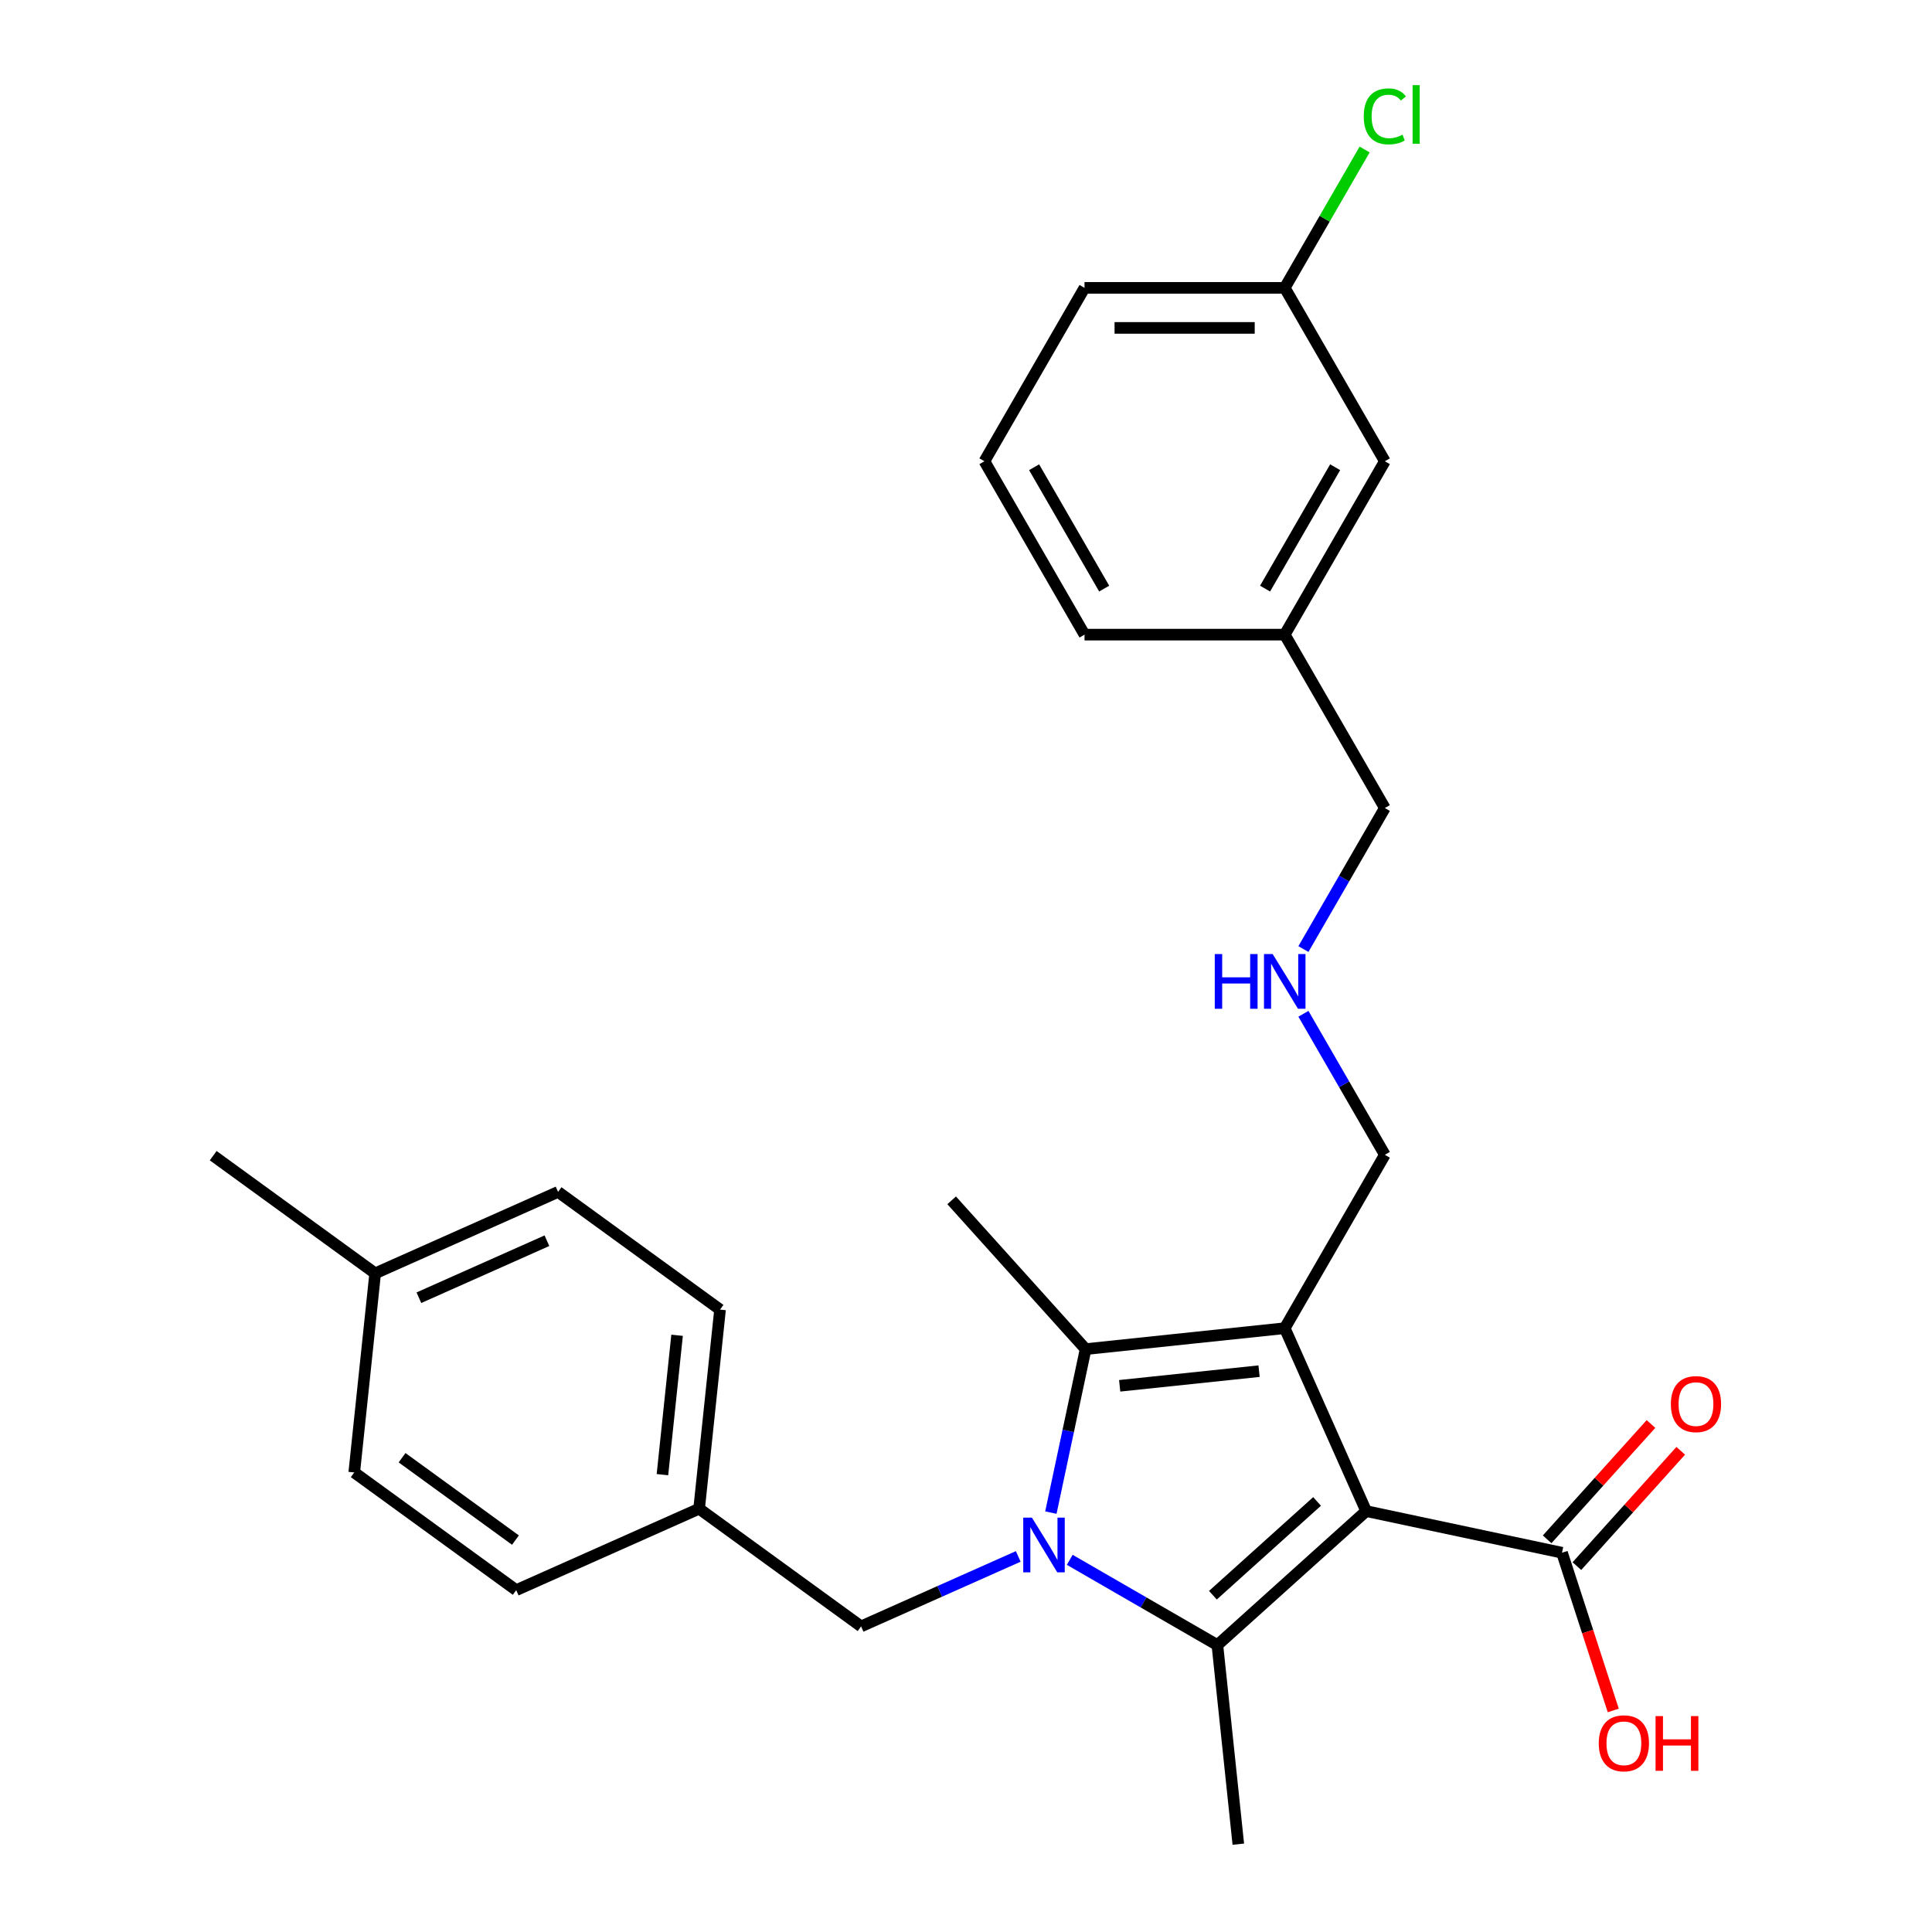 <?xml version='1.0' encoding='iso-8859-1'?>
<svg version='1.1' baseProfile='full'
              xmlns='http://www.w3.org/2000/svg'
                      xmlns:rdkit='http://www.rdkit.org/xml'
                      xmlns:xlink='http://www.w3.org/1999/xlink'
                  xml:space='preserve'
width='1000px' height='1000px' viewBox='0 0 1000 1000'>
<!-- END OF HEADER -->
<rect style='opacity:1.0;fill:#FFFFFF;stroke:none' width='1000' height='1000' x='0' y='0'> </rect>
<path class='bond-1' d='M 707.129,782.142 L 664.979,687.472' style='fill:none;fill-rule:evenodd;stroke:#000000;stroke-width:6px;stroke-linecap:butt;stroke-linejoin:miter;stroke-opacity:1' />
<path class='bond-2' d='M 707.129,782.142 L 630.117,851.484' style='fill:none;fill-rule:evenodd;stroke:#000000;stroke-width:6px;stroke-linecap:butt;stroke-linejoin:miter;stroke-opacity:1' />
<path class='bond-2' d='M 681.709,777.141 L 627.801,825.68' style='fill:none;fill-rule:evenodd;stroke:#000000;stroke-width:6px;stroke-linecap:butt;stroke-linejoin:miter;stroke-opacity:1' />
<path class='bond-4' d='M 707.129,782.142 L 808.494,803.688' style='fill:none;fill-rule:evenodd;stroke:#000000;stroke-width:6px;stroke-linecap:butt;stroke-linejoin:miter;stroke-opacity:1' />
<path class='bond-0' d='M 553.702,807.365 L 591.91,829.425' style='fill:none;fill-rule:evenodd;stroke:#0000FF;stroke-width:6px;stroke-linecap:butt;stroke-linejoin:miter;stroke-opacity:1' />
<path class='bond-0' d='M 591.91,829.425 L 630.117,851.484' style='fill:none;fill-rule:evenodd;stroke:#000000;stroke-width:6px;stroke-linecap:butt;stroke-linejoin:miter;stroke-opacity:1' />
<path class='bond-5' d='M 527.041,805.604 L 486.371,823.711' style='fill:none;fill-rule:evenodd;stroke:#0000FF;stroke-width:6px;stroke-linecap:butt;stroke-linejoin:miter;stroke-opacity:1' />
<path class='bond-5' d='M 486.371,823.711 L 445.701,841.819' style='fill:none;fill-rule:evenodd;stroke:#000000;stroke-width:6px;stroke-linecap:butt;stroke-linejoin:miter;stroke-opacity:1' />
<path class='bond-27' d='M 543.932,782.918 L 552.924,740.611' style='fill:none;fill-rule:evenodd;stroke:#0000FF;stroke-width:6px;stroke-linecap:butt;stroke-linejoin:miter;stroke-opacity:1' />
<path class='bond-27' d='M 552.924,740.611 L 561.917,698.304' style='fill:none;fill-rule:evenodd;stroke:#000000;stroke-width:6px;stroke-linecap:butt;stroke-linejoin:miter;stroke-opacity:1' />
<path class='bond-3' d='M 664.979,687.472 L 561.917,698.304' style='fill:none;fill-rule:evenodd;stroke:#000000;stroke-width:6px;stroke-linecap:butt;stroke-linejoin:miter;stroke-opacity:1' />
<path class='bond-3' d='M 651.686,709.709 L 579.543,717.292' style='fill:none;fill-rule:evenodd;stroke:#000000;stroke-width:6px;stroke-linecap:butt;stroke-linejoin:miter;stroke-opacity:1' />
<path class='bond-7' d='M 664.979,687.472 L 716.794,597.726' style='fill:none;fill-rule:evenodd;stroke:#000000;stroke-width:6px;stroke-linecap:butt;stroke-linejoin:miter;stroke-opacity:1' />
<path class='bond-9' d='M 630.117,851.484 L 640.949,954.545' style='fill:none;fill-rule:evenodd;stroke:#000000;stroke-width:6px;stroke-linecap:butt;stroke-linejoin:miter;stroke-opacity:1' />
<path class='bond-12' d='M 561.917,698.304 L 492.575,621.292' style='fill:none;fill-rule:evenodd;stroke:#000000;stroke-width:6px;stroke-linecap:butt;stroke-linejoin:miter;stroke-opacity:1' />
<path class='bond-6' d='M 816.195,810.622 L 843.07,780.774' style='fill:none;fill-rule:evenodd;stroke:#000000;stroke-width:6px;stroke-linecap:butt;stroke-linejoin:miter;stroke-opacity:1' />
<path class='bond-6' d='M 843.07,780.774 L 869.946,750.926' style='fill:none;fill-rule:evenodd;stroke:#FF0000;stroke-width:6px;stroke-linecap:butt;stroke-linejoin:miter;stroke-opacity:1' />
<path class='bond-6' d='M 800.793,796.754 L 827.668,766.905' style='fill:none;fill-rule:evenodd;stroke:#000000;stroke-width:6px;stroke-linecap:butt;stroke-linejoin:miter;stroke-opacity:1' />
<path class='bond-6' d='M 827.668,766.905 L 854.544,737.057' style='fill:none;fill-rule:evenodd;stroke:#FF0000;stroke-width:6px;stroke-linecap:butt;stroke-linejoin:miter;stroke-opacity:1' />
<path class='bond-11' d='M 808.494,803.688 L 821.758,844.511' style='fill:none;fill-rule:evenodd;stroke:#000000;stroke-width:6px;stroke-linecap:butt;stroke-linejoin:miter;stroke-opacity:1' />
<path class='bond-11' d='M 821.758,844.511 L 835.022,885.335' style='fill:none;fill-rule:evenodd;stroke:#FF0000;stroke-width:6px;stroke-linecap:butt;stroke-linejoin:miter;stroke-opacity:1' />
<path class='bond-10' d='M 445.701,841.819 L 361.863,780.907' style='fill:none;fill-rule:evenodd;stroke:#000000;stroke-width:6px;stroke-linecap:butt;stroke-linejoin:miter;stroke-opacity:1' />
<path class='bond-8' d='M 716.794,597.726 L 695.722,561.228' style='fill:none;fill-rule:evenodd;stroke:#000000;stroke-width:6px;stroke-linecap:butt;stroke-linejoin:miter;stroke-opacity:1' />
<path class='bond-8' d='M 695.722,561.228 L 674.65,524.731' style='fill:none;fill-rule:evenodd;stroke:#0000FF;stroke-width:6px;stroke-linecap:butt;stroke-linejoin:miter;stroke-opacity:1' />
<path class='bond-22' d='M 674.65,491.229 L 695.722,454.732' style='fill:none;fill-rule:evenodd;stroke:#0000FF;stroke-width:6px;stroke-linecap:butt;stroke-linejoin:miter;stroke-opacity:1' />
<path class='bond-22' d='M 695.722,454.732 L 716.794,418.234' style='fill:none;fill-rule:evenodd;stroke:#000000;stroke-width:6px;stroke-linecap:butt;stroke-linejoin:miter;stroke-opacity:1' />
<path class='bond-18' d='M 361.863,780.907 L 267.193,823.057' style='fill:none;fill-rule:evenodd;stroke:#000000;stroke-width:6px;stroke-linecap:butt;stroke-linejoin:miter;stroke-opacity:1' />
<path class='bond-19' d='M 361.863,780.907 L 372.695,677.845' style='fill:none;fill-rule:evenodd;stroke:#000000;stroke-width:6px;stroke-linecap:butt;stroke-linejoin:miter;stroke-opacity:1' />
<path class='bond-19' d='M 342.876,763.281 L 350.458,691.138' style='fill:none;fill-rule:evenodd;stroke:#000000;stroke-width:6px;stroke-linecap:butt;stroke-linejoin:miter;stroke-opacity:1' />
<path class='bond-13' d='M 716.794,238.743 L 664.979,328.489' style='fill:none;fill-rule:evenodd;stroke:#000000;stroke-width:6px;stroke-linecap:butt;stroke-linejoin:miter;stroke-opacity:1' />
<path class='bond-13' d='M 691.072,241.842 L 654.802,304.664' style='fill:none;fill-rule:evenodd;stroke:#000000;stroke-width:6px;stroke-linecap:butt;stroke-linejoin:miter;stroke-opacity:1' />
<path class='bond-14' d='M 716.794,238.743 L 664.979,148.997' style='fill:none;fill-rule:evenodd;stroke:#000000;stroke-width:6px;stroke-linecap:butt;stroke-linejoin:miter;stroke-opacity:1' />
<path class='bond-16' d='M 664.979,148.997 L 685.652,113.19' style='fill:none;fill-rule:evenodd;stroke:#000000;stroke-width:6px;stroke-linecap:butt;stroke-linejoin:miter;stroke-opacity:1' />
<path class='bond-16' d='M 685.652,113.19 L 706.326,77.382' style='fill:none;fill-rule:evenodd;stroke:#00CC00;stroke-width:6px;stroke-linecap:butt;stroke-linejoin:miter;stroke-opacity:1' />
<path class='bond-29' d='M 664.979,148.997 L 561.349,148.997' style='fill:none;fill-rule:evenodd;stroke:#000000;stroke-width:6px;stroke-linecap:butt;stroke-linejoin:miter;stroke-opacity:1' />
<path class='bond-29' d='M 649.435,169.723 L 576.894,169.723' style='fill:none;fill-rule:evenodd;stroke:#000000;stroke-width:6px;stroke-linecap:butt;stroke-linejoin:miter;stroke-opacity:1' />
<path class='bond-15' d='M 194.187,659.083 L 288.857,616.933' style='fill:none;fill-rule:evenodd;stroke:#000000;stroke-width:6px;stroke-linecap:butt;stroke-linejoin:miter;stroke-opacity:1' />
<path class='bond-15' d='M 216.818,671.695 L 283.087,642.19' style='fill:none;fill-rule:evenodd;stroke:#000000;stroke-width:6px;stroke-linecap:butt;stroke-linejoin:miter;stroke-opacity:1' />
<path class='bond-26' d='M 194.187,659.083 L 110.349,598.171' style='fill:none;fill-rule:evenodd;stroke:#000000;stroke-width:6px;stroke-linecap:butt;stroke-linejoin:miter;stroke-opacity:1' />
<path class='bond-28' d='M 194.187,659.083 L 183.355,762.145' style='fill:none;fill-rule:evenodd;stroke:#000000;stroke-width:6px;stroke-linecap:butt;stroke-linejoin:miter;stroke-opacity:1' />
<path class='bond-17' d='M 664.979,328.489 L 716.794,418.234' style='fill:none;fill-rule:evenodd;stroke:#000000;stroke-width:6px;stroke-linecap:butt;stroke-linejoin:miter;stroke-opacity:1' />
<path class='bond-25' d='M 664.979,328.489 L 561.349,328.489' style='fill:none;fill-rule:evenodd;stroke:#000000;stroke-width:6px;stroke-linecap:butt;stroke-linejoin:miter;stroke-opacity:1' />
<path class='bond-21' d='M 267.193,823.057 L 183.355,762.145' style='fill:none;fill-rule:evenodd;stroke:#000000;stroke-width:6px;stroke-linecap:butt;stroke-linejoin:miter;stroke-opacity:1' />
<path class='bond-21' d='M 266.8,797.152 L 208.113,754.514' style='fill:none;fill-rule:evenodd;stroke:#000000;stroke-width:6px;stroke-linecap:butt;stroke-linejoin:miter;stroke-opacity:1' />
<path class='bond-20' d='M 372.695,677.845 L 288.857,616.933' style='fill:none;fill-rule:evenodd;stroke:#000000;stroke-width:6px;stroke-linecap:butt;stroke-linejoin:miter;stroke-opacity:1' />
<path class='bond-23' d='M 509.535,238.743 L 561.349,328.489' style='fill:none;fill-rule:evenodd;stroke:#000000;stroke-width:6px;stroke-linecap:butt;stroke-linejoin:miter;stroke-opacity:1' />
<path class='bond-23' d='M 535.256,241.842 L 571.526,304.664' style='fill:none;fill-rule:evenodd;stroke:#000000;stroke-width:6px;stroke-linecap:butt;stroke-linejoin:miter;stroke-opacity:1' />
<path class='bond-24' d='M 509.535,238.743 L 561.349,148.997' style='fill:none;fill-rule:evenodd;stroke:#000000;stroke-width:6px;stroke-linecap:butt;stroke-linejoin:miter;stroke-opacity:1' />
<path  class='atom-1' d='M 534.111 785.509
L 543.391 800.509
Q 544.311 801.989, 545.791 804.669
Q 547.271 807.349, 547.351 807.509
L 547.351 785.509
L 551.111 785.509
L 551.111 813.829
L 547.231 813.829
L 537.271 797.429
Q 536.111 795.509, 534.871 793.309
Q 533.671 791.109, 533.311 790.429
L 533.311 813.829
L 529.631 813.829
L 529.631 785.509
L 534.111 785.509
' fill='#0000FF'/>
<path  class='atom-7' d='M 864.835 726.756
Q 864.835 719.956, 868.195 716.156
Q 871.555 712.356, 877.835 712.356
Q 884.115 712.356, 887.475 716.156
Q 890.835 719.956, 890.835 726.756
Q 890.835 733.636, 887.435 737.556
Q 884.035 741.436, 877.835 741.436
Q 871.595 741.436, 868.195 737.556
Q 864.835 733.676, 864.835 726.756
M 877.835 738.236
Q 882.155 738.236, 884.475 735.356
Q 886.835 732.436, 886.835 726.756
Q 886.835 721.196, 884.475 718.396
Q 882.155 715.556, 877.835 715.556
Q 873.515 715.556, 871.155 718.356
Q 868.835 721.156, 868.835 726.756
Q 868.835 732.476, 871.155 735.356
Q 873.515 738.236, 877.835 738.236
' fill='#FF0000'/>
<path  class='atom-9' d='M 628.759 493.82
L 632.599 493.82
L 632.599 505.86
L 647.079 505.86
L 647.079 493.82
L 650.919 493.82
L 650.919 522.14
L 647.079 522.14
L 647.079 509.06
L 632.599 509.06
L 632.599 522.14
L 628.759 522.14
L 628.759 493.82
' fill='#0000FF'/>
<path  class='atom-9' d='M 658.719 493.82
L 667.999 508.82
Q 668.919 510.3, 670.399 512.98
Q 671.879 515.66, 671.959 515.82
L 671.959 493.82
L 675.719 493.82
L 675.719 522.14
L 671.839 522.14
L 661.879 505.74
Q 660.719 503.82, 659.479 501.62
Q 658.279 499.42, 657.919 498.74
L 657.919 522.14
L 654.239 522.14
L 654.239 493.82
L 658.719 493.82
' fill='#0000FF'/>
<path  class='atom-12' d='M 827.517 902.325
Q 827.517 895.525, 830.877 891.725
Q 834.237 887.925, 840.517 887.925
Q 846.797 887.925, 850.157 891.725
Q 853.517 895.525, 853.517 902.325
Q 853.517 909.205, 850.117 913.125
Q 846.717 917.005, 840.517 917.005
Q 834.277 917.005, 830.877 913.125
Q 827.517 909.245, 827.517 902.325
M 840.517 913.805
Q 844.837 913.805, 847.157 910.925
Q 849.517 908.005, 849.517 902.325
Q 849.517 896.765, 847.157 893.965
Q 844.837 891.125, 840.517 891.125
Q 836.197 891.125, 833.837 893.925
Q 831.517 896.725, 831.517 902.325
Q 831.517 908.045, 833.837 910.925
Q 836.197 913.805, 840.517 913.805
' fill='#FF0000'/>
<path  class='atom-12' d='M 856.917 888.245
L 860.757 888.245
L 860.757 900.285
L 875.237 900.285
L 875.237 888.245
L 879.077 888.245
L 879.077 916.565
L 875.237 916.565
L 875.237 903.485
L 860.757 903.485
L 860.757 916.565
L 856.917 916.565
L 856.917 888.245
' fill='#FF0000'/>
<path  class='atom-17' d='M 705.874 60.231
Q 705.874 53.191, 709.154 49.511
Q 712.474 45.791, 718.754 45.791
Q 724.594 45.791, 727.714 49.911
L 725.074 52.071
Q 722.794 49.071, 718.754 49.071
Q 714.474 49.071, 712.194 51.951
Q 709.954 54.791, 709.954 60.231
Q 709.954 65.831, 712.274 68.711
Q 714.634 71.591, 719.194 71.591
Q 722.314 71.591, 725.954 69.711
L 727.074 72.711
Q 725.594 73.671, 723.354 74.231
Q 721.114 74.791, 718.634 74.791
Q 712.474 74.791, 709.154 71.031
Q 705.874 67.271, 705.874 60.231
' fill='#00CC00'/>
<path  class='atom-17' d='M 731.154 44.071
L 734.834 44.071
L 734.834 74.431
L 731.154 74.431
L 731.154 44.071
' fill='#00CC00'/>
</svg>
